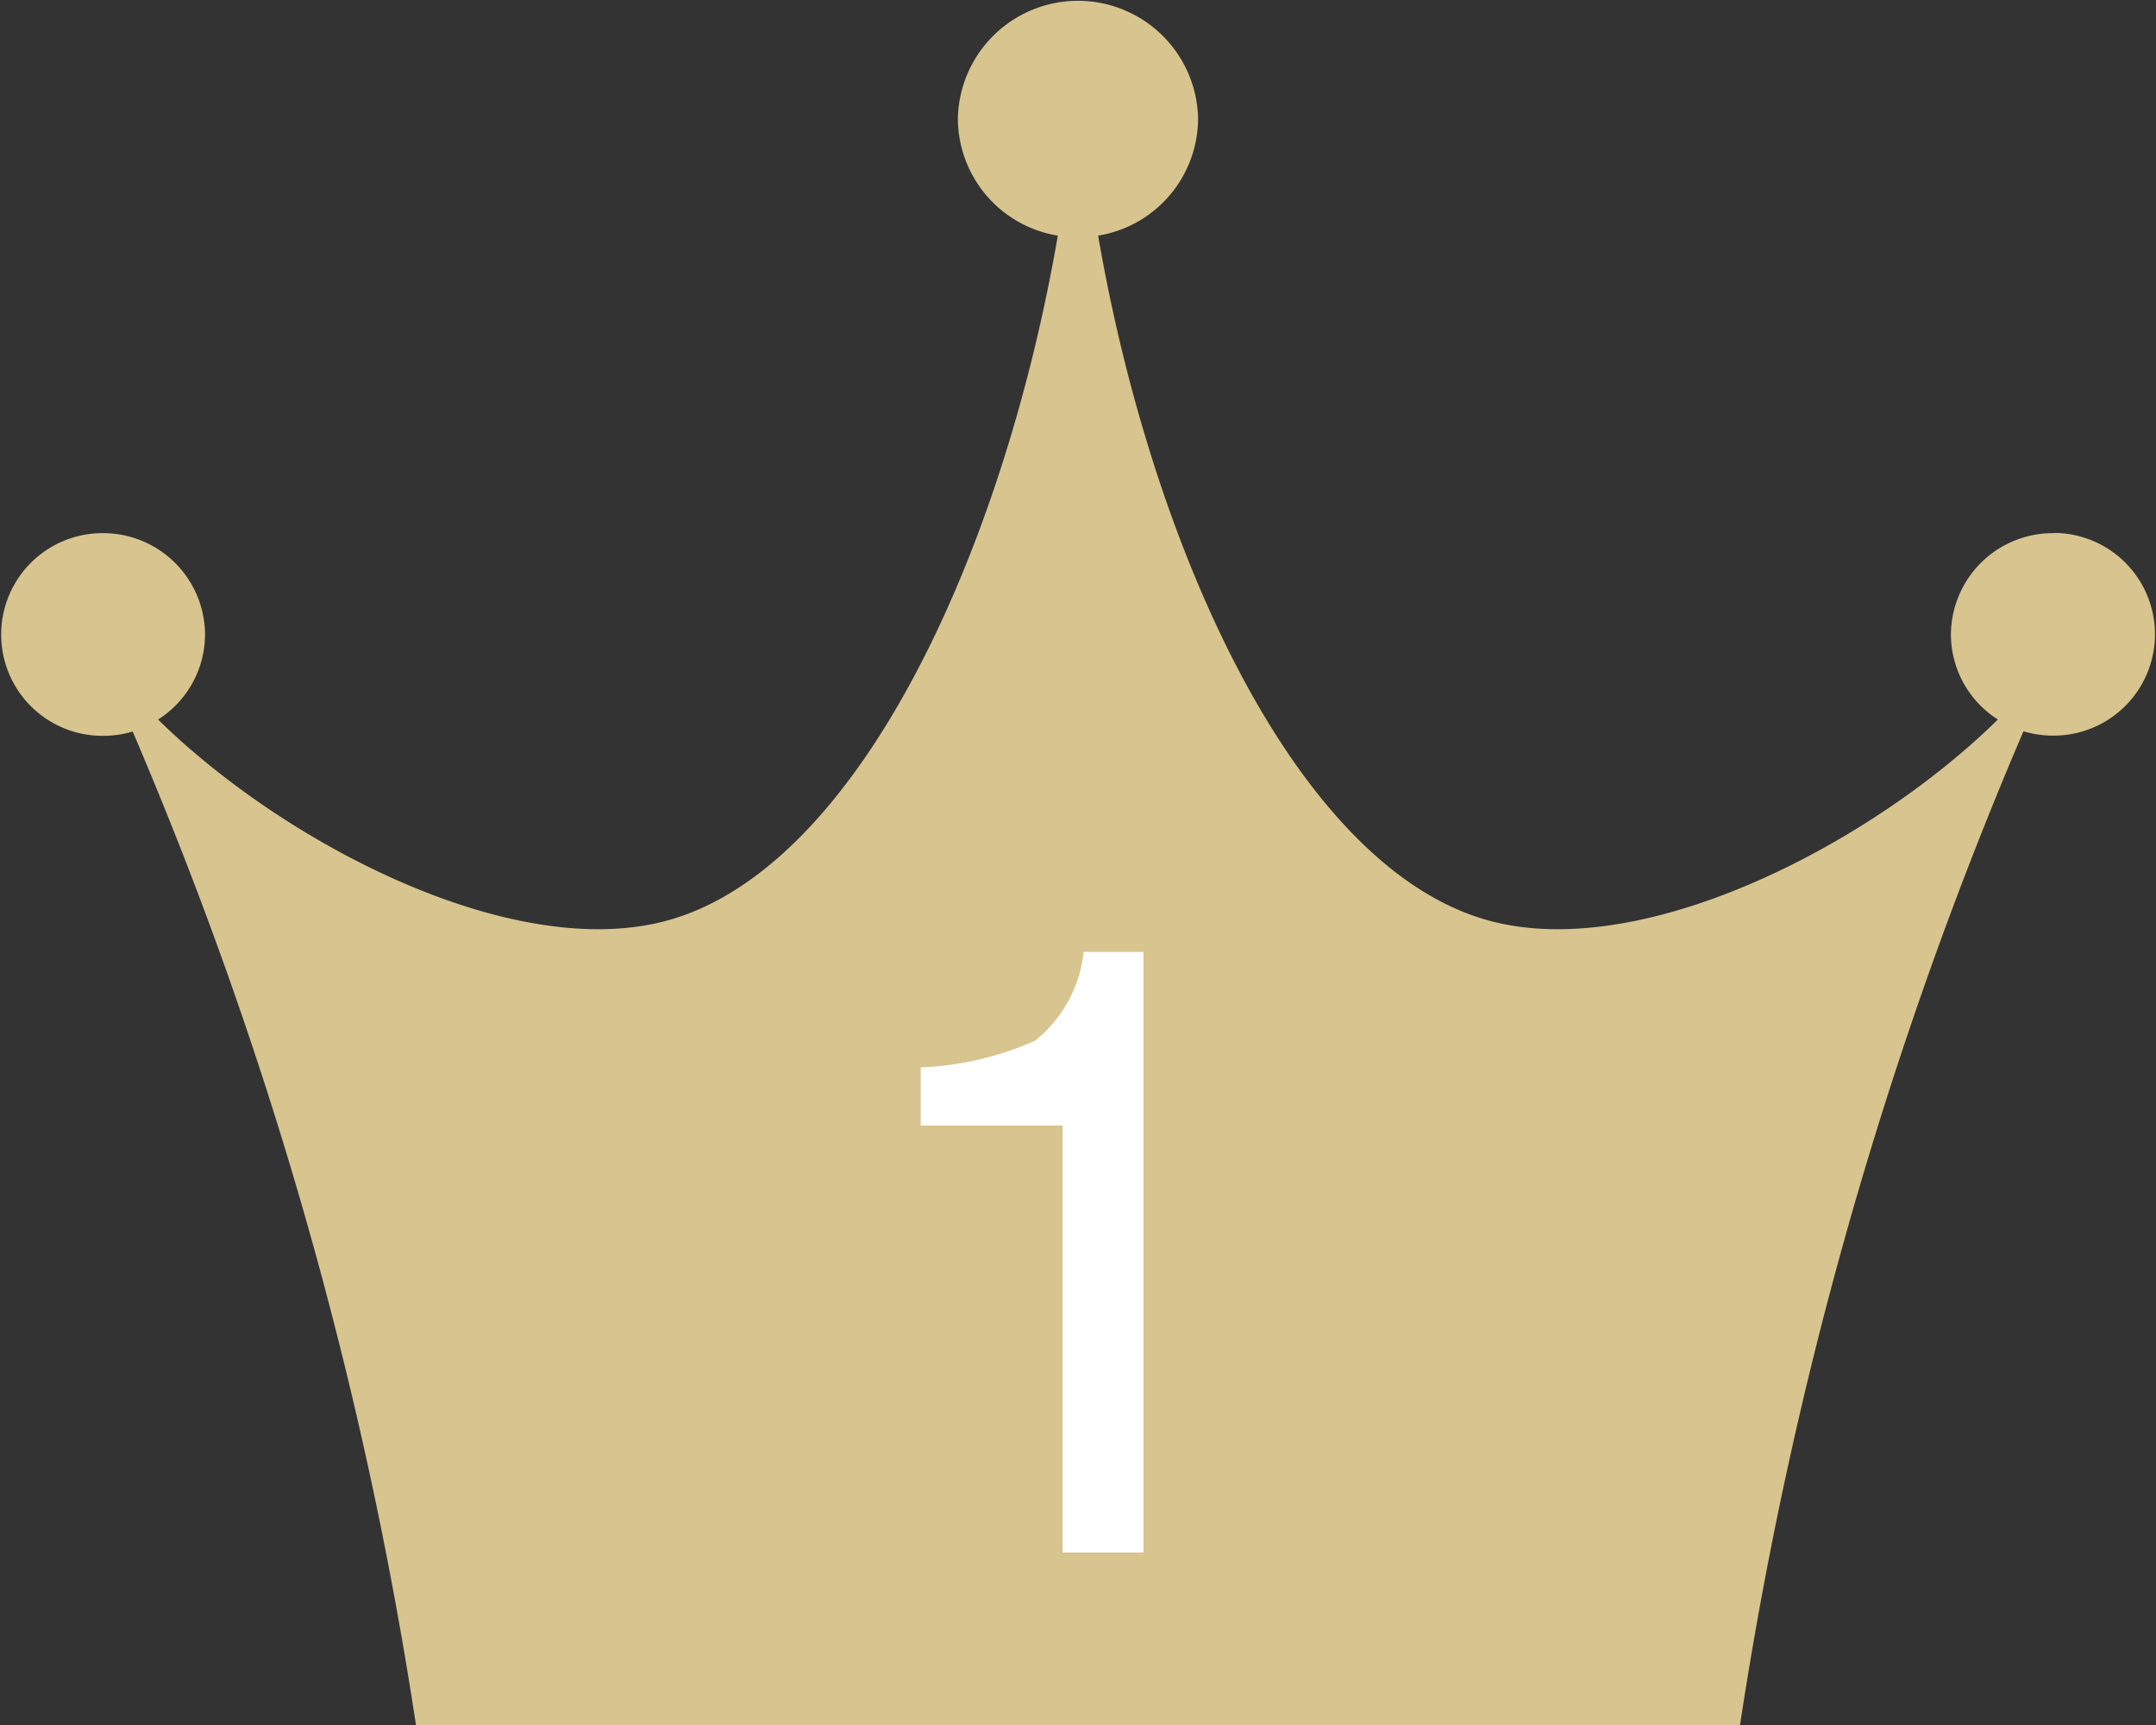 <svg xmlns="http://www.w3.org/2000/svg" xmlns:xlink="http://www.w3.org/1999/xlink" width="50" height="40" viewBox="0 0 50 40"><rect x="0" y="0" width="50" height="40" fill="#333333" stroke="none"/><defs><clipPath id="a"><rect width="50" height="40" fill="none"/></clipPath><clipPath id="b"><rect width="20" height="20" transform="translate(41 663)" fill="none" stroke="rgba(0,0,0,0)" stroke-width="1"/></clipPath></defs><g transform="translate(-14.001 -636.608)"><g transform="translate(14.001 636.608)"><g clip-path="url(#a)"><path d="M47.622,12.363a2.363,2.363,0,0,0-2.378,2.349,2.339,2.339,0,0,0,1.089,1.972c-2.813,2.773-7.942,5.515-11.551,4.725-4.571-1-8.032-8.5-9.315-15.945a2.762,2.762,0,0,0,2.318-2.712,2.786,2.786,0,0,0-5.571,0,2.762,2.762,0,0,0,2.318,2.712c-1.283,7.447-4.745,14.945-9.315,15.945-3.609.79-8.738-1.952-11.551-4.725a2.339,2.339,0,0,0,1.089-1.972,2.363,2.363,0,0,0-2.378-2.349,2.349,2.349,0,1,0,0,4.7,2.4,2.4,0,0,0,.7-.1A94.669,94.669,0,0,1,9.647,40H40.353a94.669,94.669,0,0,1,6.573-23.042,2.4,2.4,0,0,0,.7.1,2.349,2.349,0,1,0,0-4.7" fill="#d8c48e"/></g></g><g transform="translate(-11 -7.392)" clip-path="url(#b)"><path d="M-3.647-9.9V-11.25a7.161,7.161,0,0,0,2.656-.62A3.056,3.056,0,0,0,.132-13.926H1.519V0H-.356V-9.9Z" transform="translate(50 680)" fill="#fff"/></g></g></svg>